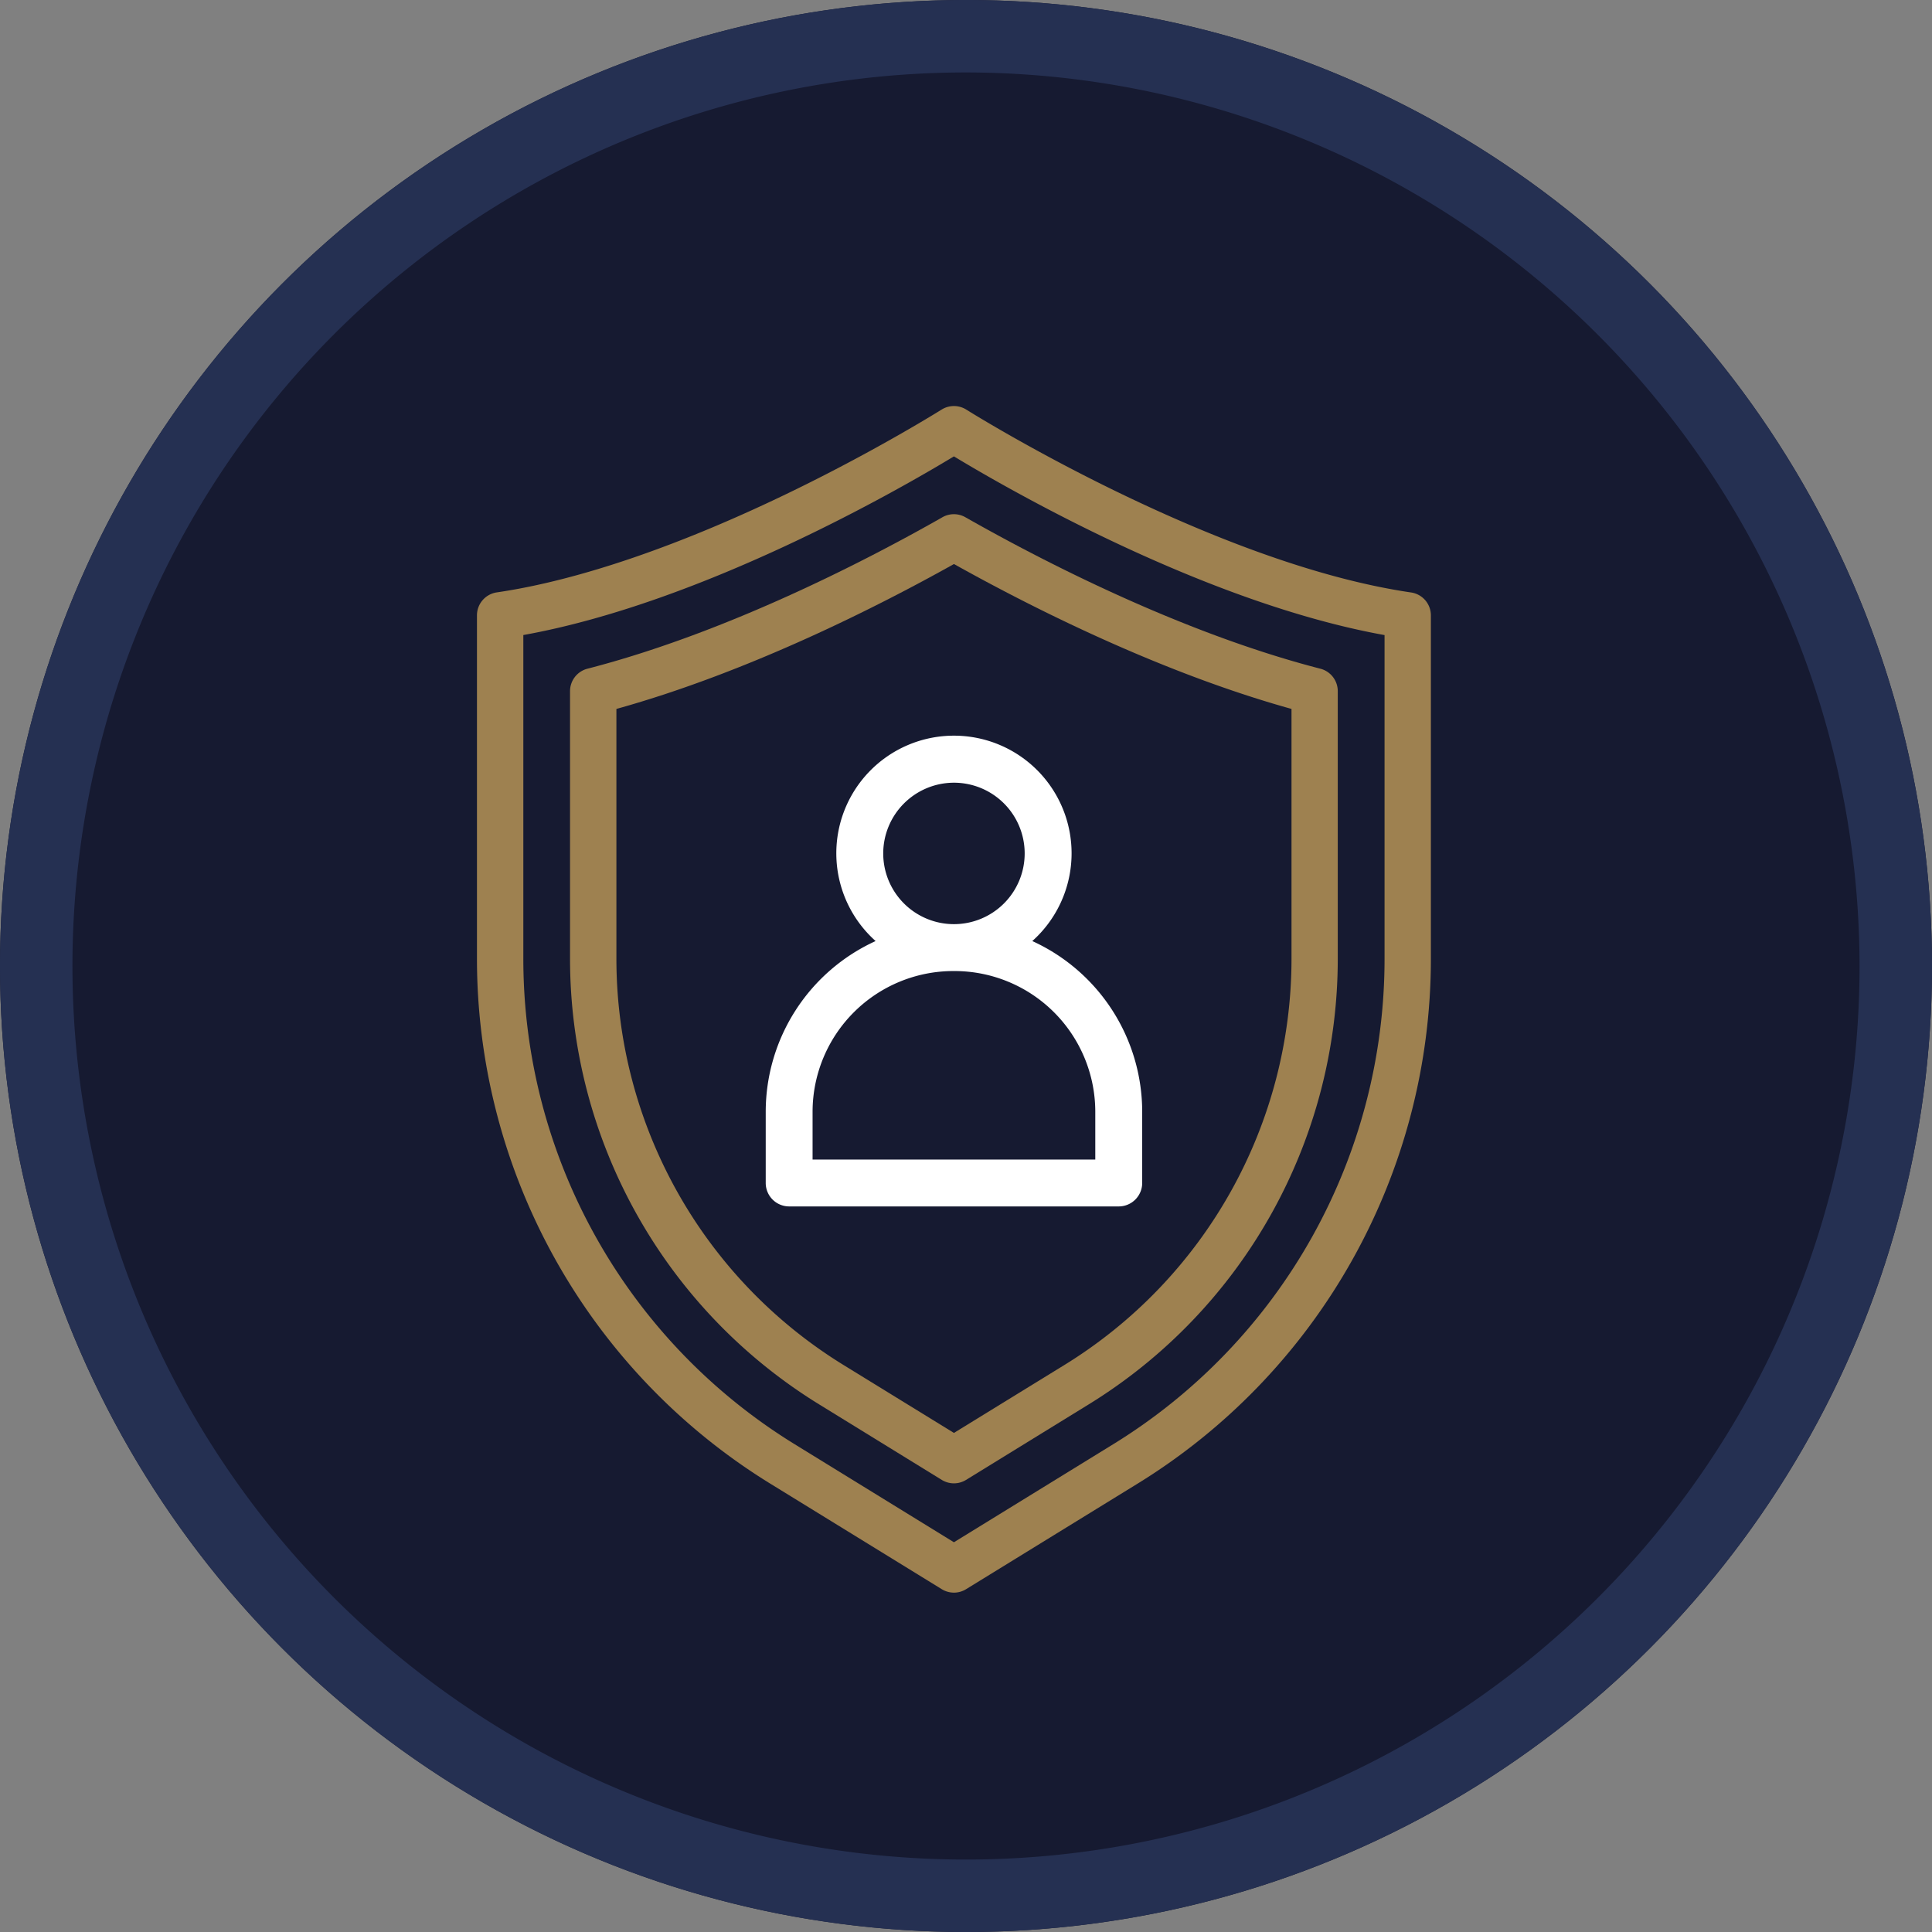 <svg xmlns="http://www.w3.org/2000/svg" xmlns:xlink="http://www.w3.org/1999/xlink" id="Groupe_82" data-name="Groupe 82" width="160" height="160" viewBox="0 0 160 160"><rect x="0" y="0" width="160" height="160" fill="#808080" stroke="none"/><defs><clipPath id="clip-path"><rect id="Rectangle_56" data-name="Rectangle 56" width="79" height="98.272" fill="none"></rect></clipPath></defs><circle id="Ellipse_8" data-name="Ellipse 8" cx="80" cy="80" r="80" fill="#161a31"></circle><path id="Ellipse_8_-_Contour" data-name="Ellipse 8 - Contour" d="M80,6a74,74,0,1,0,74,74A74.084,74.084,0,0,0,80,6m0-6A80,80,0,1,1,0,80,80,80,0,0,1,80,0Z" fill="#253052"></path><g id="Groupe_75" data-name="Groupe 75" transform="translate(39.5 33.623)"><g id="Groupe_74" data-name="Groupe 74" clip-path="url(#clip-path)"><path id="Trac&#xE9;_741" data-name="Trac&#xE9; 741" d="M39.5,98.272a1.922,1.922,0,0,1-1.006-.285l-14.2-8.739A51.067,51.067,0,0,1,0,45.772V17.336a1.922,1.922,0,0,1,1.642-1.9c6.809-.994,15.322-3.919,24.616-8.454C33.34,3.527,38.425.327,38.476.3a1.925,1.925,0,0,1,2.051,0c.2.127,20.292,12.725,36.831,15.142A1.919,1.919,0,0,1,79,17.336V45.772A51.05,51.05,0,0,1,54.705,89.249l-14.2,8.739a1.929,1.929,0,0,1-1.006.285M3.84,18.968v26.8A47.2,47.2,0,0,0,26.306,85.978L39.5,94.1l13.193-8.119A47.2,47.2,0,0,0,75.163,45.772v-26.8C60.218,16.283,43.764,6.755,39.5,4.172,35.239,6.755,18.784,16.283,3.84,18.968" transform="translate(0 0)" fill="#9e8150"></path><path id="Trac&#xE9;_742" data-name="Trac&#xE9; 742" d="M34.527,83.441a1.936,1.936,0,0,1-1.006-.285L23.363,76.9A43.347,43.347,0,0,1,2.736,39.993V17.833a1.92,1.92,0,0,1,1.44-1.856c11.719-3.023,23.452-9.158,29.4-12.545a1.918,1.918,0,0,1,1.9,0c5.953,3.386,17.686,9.522,29.4,12.545a1.917,1.917,0,0,1,1.44,1.856V39.993A43.344,43.344,0,0,1,45.694,76.9L35.533,83.156a1.922,1.922,0,0,1-1.006.285M6.576,19.307V39.993a39.513,39.513,0,0,0,18.8,33.642l9.153,5.631,9.156-5.631a39.52,39.52,0,0,0,18.8-33.642V19.307c-11.054-3.076-21.855-8.589-27.954-12-6.1,3.412-16.9,8.925-27.951,12" transform="translate(4.972 5.78)" fill="#9e8150"></path><path id="Trac&#xE9;_743" data-name="Trac&#xE9; 743" d="M30.566,26.692a9.742,9.742,0,1,0-12.976,0,15.552,15.552,0,0,0-9.1,14.133v5.9a1.943,1.943,0,0,0,1.941,1.944H37.724a1.944,1.944,0,0,0,1.944-1.944v-5.9A15.552,15.552,0,0,0,30.566,26.692ZM24.078,13.578a5.857,5.857,0,1,1-5.857,5.857,5.865,5.865,0,0,1,5.857-5.857M35.783,44.789H12.37V40.825A11.664,11.664,0,0,1,24.022,29.176h.11A11.663,11.663,0,0,1,35.783,40.825Z" transform="translate(15.424 17.619)" fill="#fff"></path></g></g></svg>